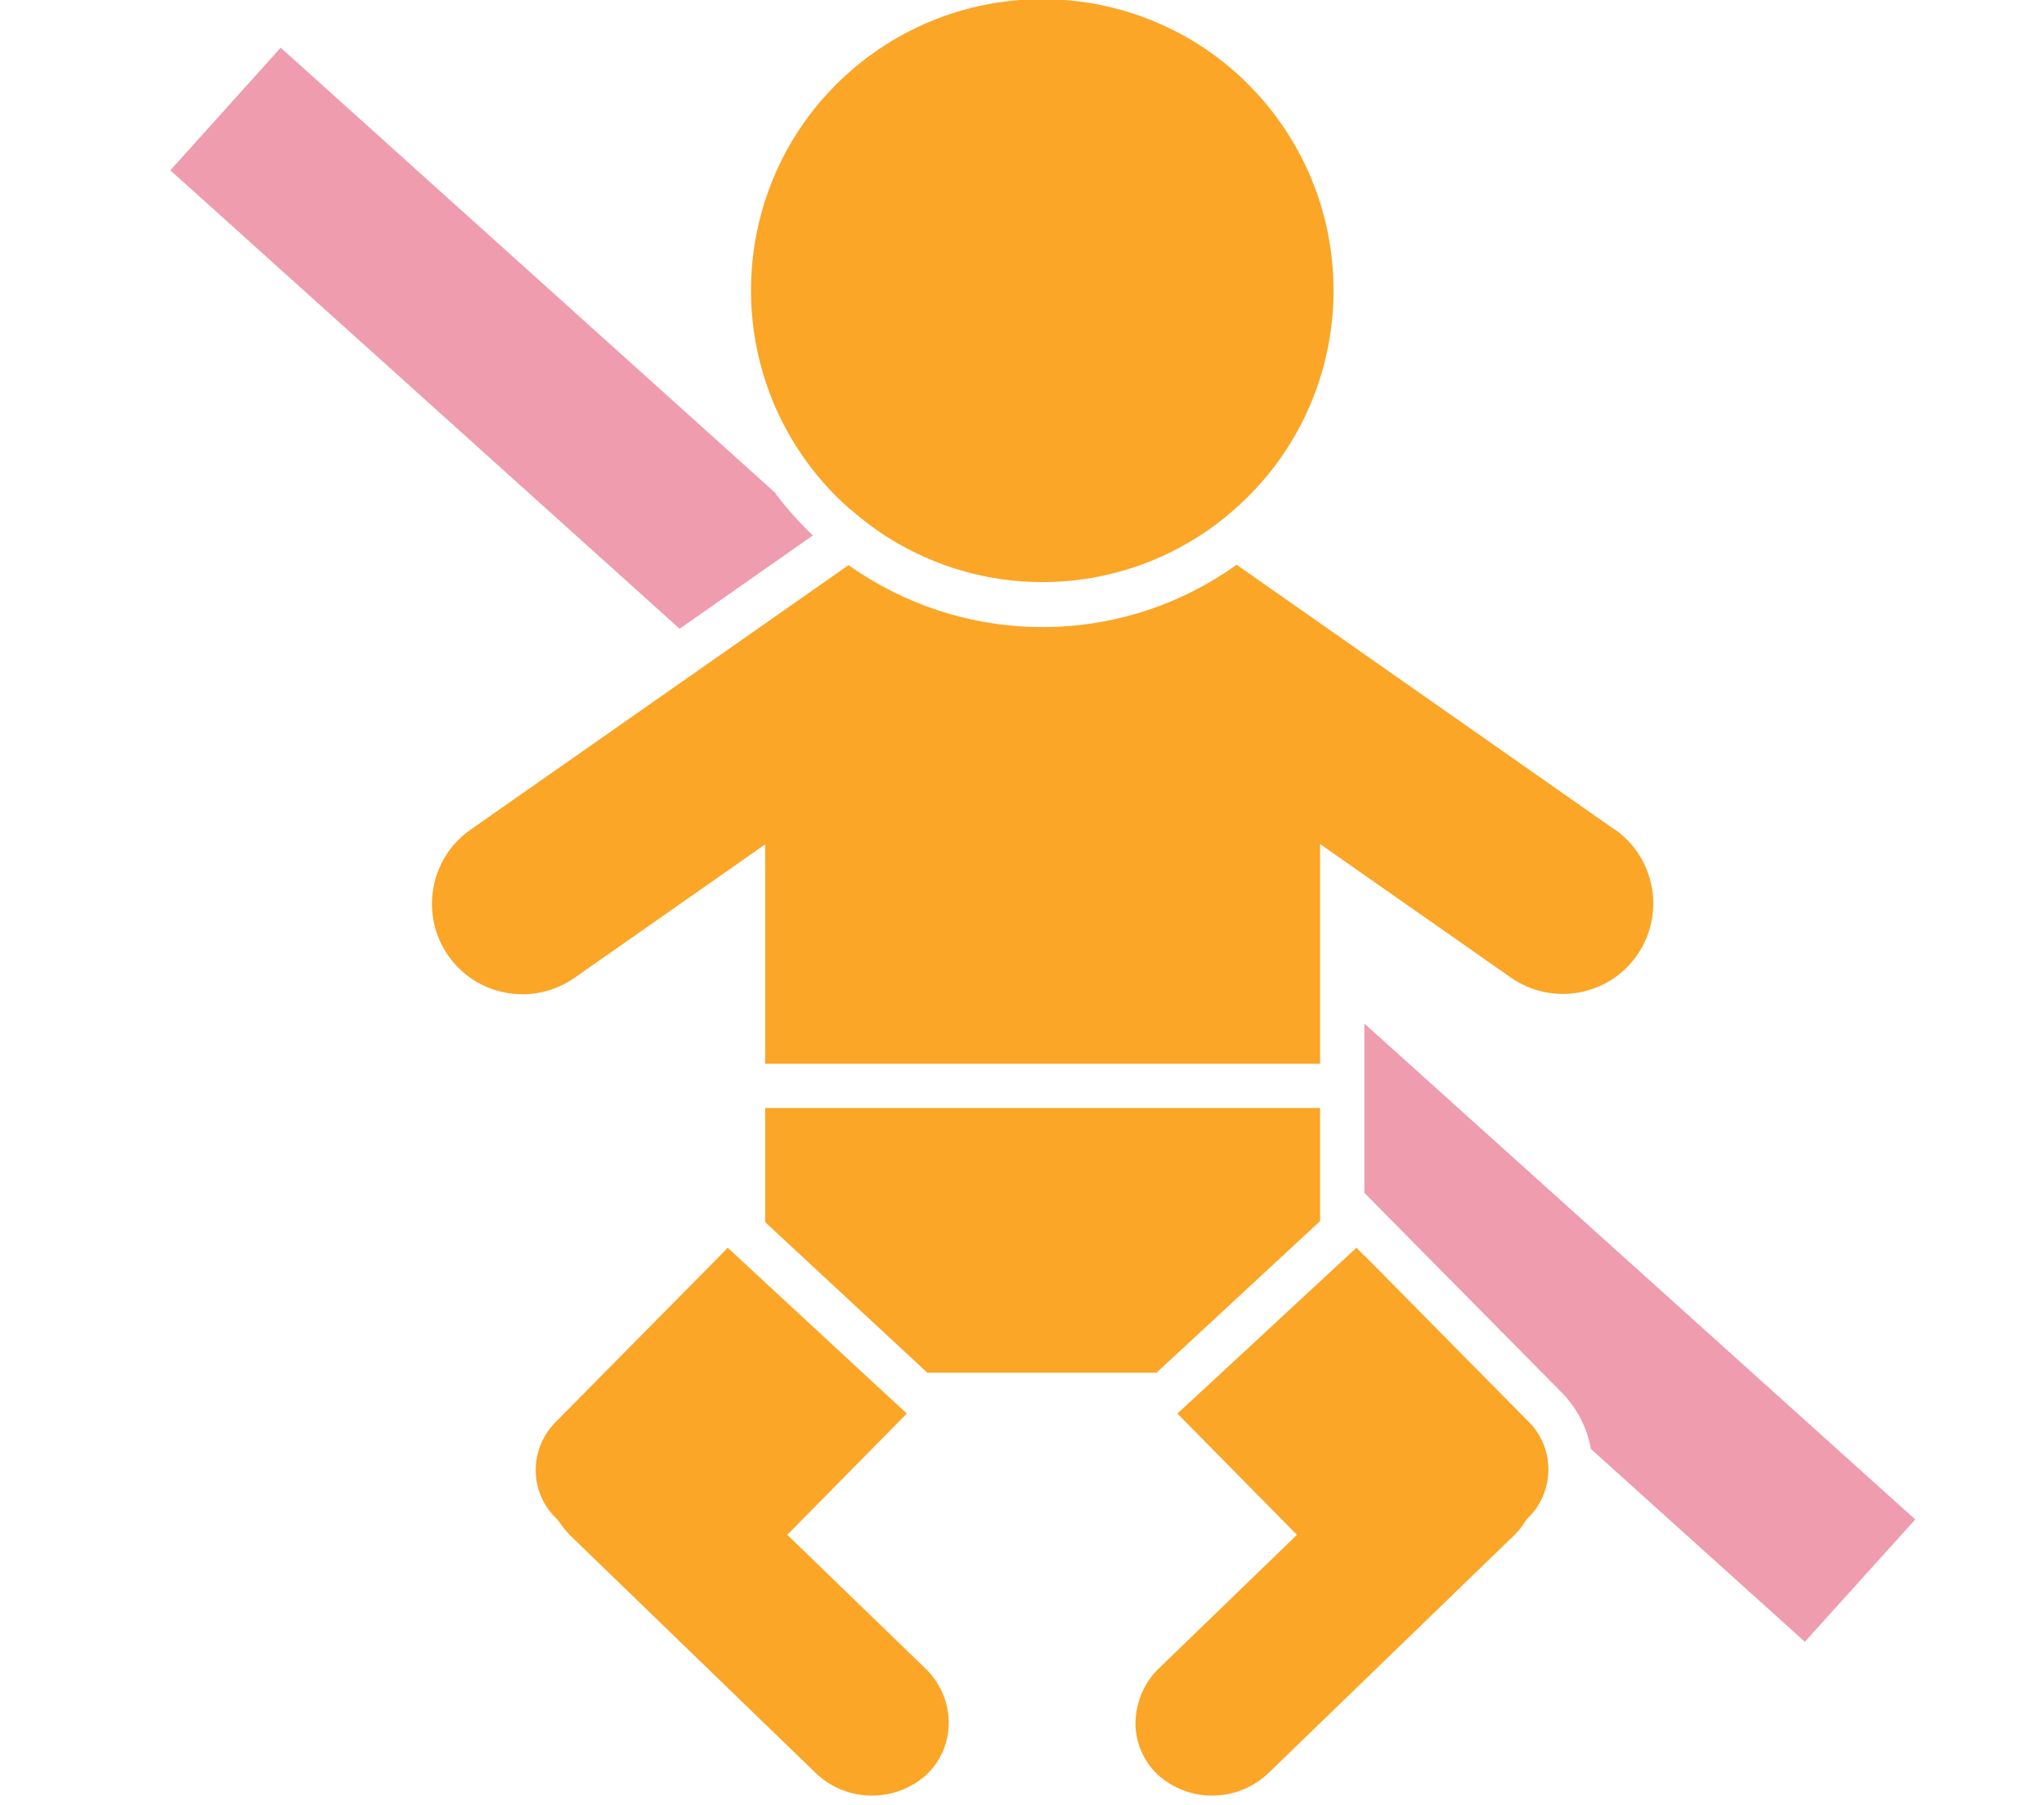 
<svg xmlns="http://www.w3.org/2000/svg" width="60" height="53" viewBox="0 0 60 53">
  <path d="M56.21,44.6l-16.16-14.55v4.97l5.8,5.87c.44.45.74,1.03.85,1.65l6.28,5.66,3.24-3.59Z" style="fill: #e03b5e; opacity: .5; stroke-width: 0px;"/>
  <path d="M22.78,14.49L8.24,1.4l-3.24,3.6,14.95,13.46,3.91-2.74c-.4-.38-.76-.79-1.09-1.22" style="fill: #e03b5e; opacity: .5; stroke-width: 0px;"/>
  <path d="M40.05,36.87l-.23-.24-1.07.99-2.88,2.67-1.31,1.21.09.09,3.42,3.47-4.03,3.9c-.45.42-.7,1.01-.71,1.62,0,.57.23,1.11.64,1.51.94.86,2.38.83,3.29-.06l7.19-6.96c.12-.12.23-.25.32-.4l.07-.09c.78-.75.82-2,.08-2.79l-4.87-4.93Z" style="fill: #fba627; stroke-width: 0px;"/>
  <path d="M24.96,14.95c.34.3.71.58,1.09.82,2.78,1.76,6.32,1.76,9.1,0,.39-.24.75-.52,1.09-.82,3.55-3.12,3.89-8.52.78-12.07-3.12-3.55-8.52-3.89-12.07-.78-3.55,3.12-3.89,8.52-.78,12.07.24.28.5.53.78.78" style="fill: #fba627; stroke-width: 0px;"/>
  <path d="M27.14,48.96l-4.03-3.9,3.42-3.47.09-.09-1.31-1.21-2.85-2.64-1.1-1.02-.2.21-4.9,4.96c-.74.8-.71,2.04.08,2.79l.07.08c.09.14.2.28.32.4l7.19,6.96c.9.89,2.35.92,3.29.06.41-.4.64-.94.64-1.51,0-.61-.26-1.2-.71-1.62h0Z" style="fill: #fba627; stroke-width: 0px;"/>
  <path d="M33.96,40.29l4.79-4.44v-3.32h-16.29v3.35l4.76,4.42h6.74Z" style="fill: #fba627; stroke-width: 0px;"/>
  <path d="M47.39,24.35l-11.09-7.77c-3.18,2.28-7.4,2.44-10.75.43-.22-.13-.44-.27-.64-.42l-3.97,2.78-7.13,4.99c-1.2.84-1.49,2.5-.65,3.7.84,1.2,2.5,1.49,3.7.65l5.6-3.92v6.44h16.29v-6.45l5.6,3.92c1.2.84,2.86.55,3.7-.65s.55-2.86-.65-3.7" style="fill: #fba627; stroke-width: 0px;"/>
</svg>
